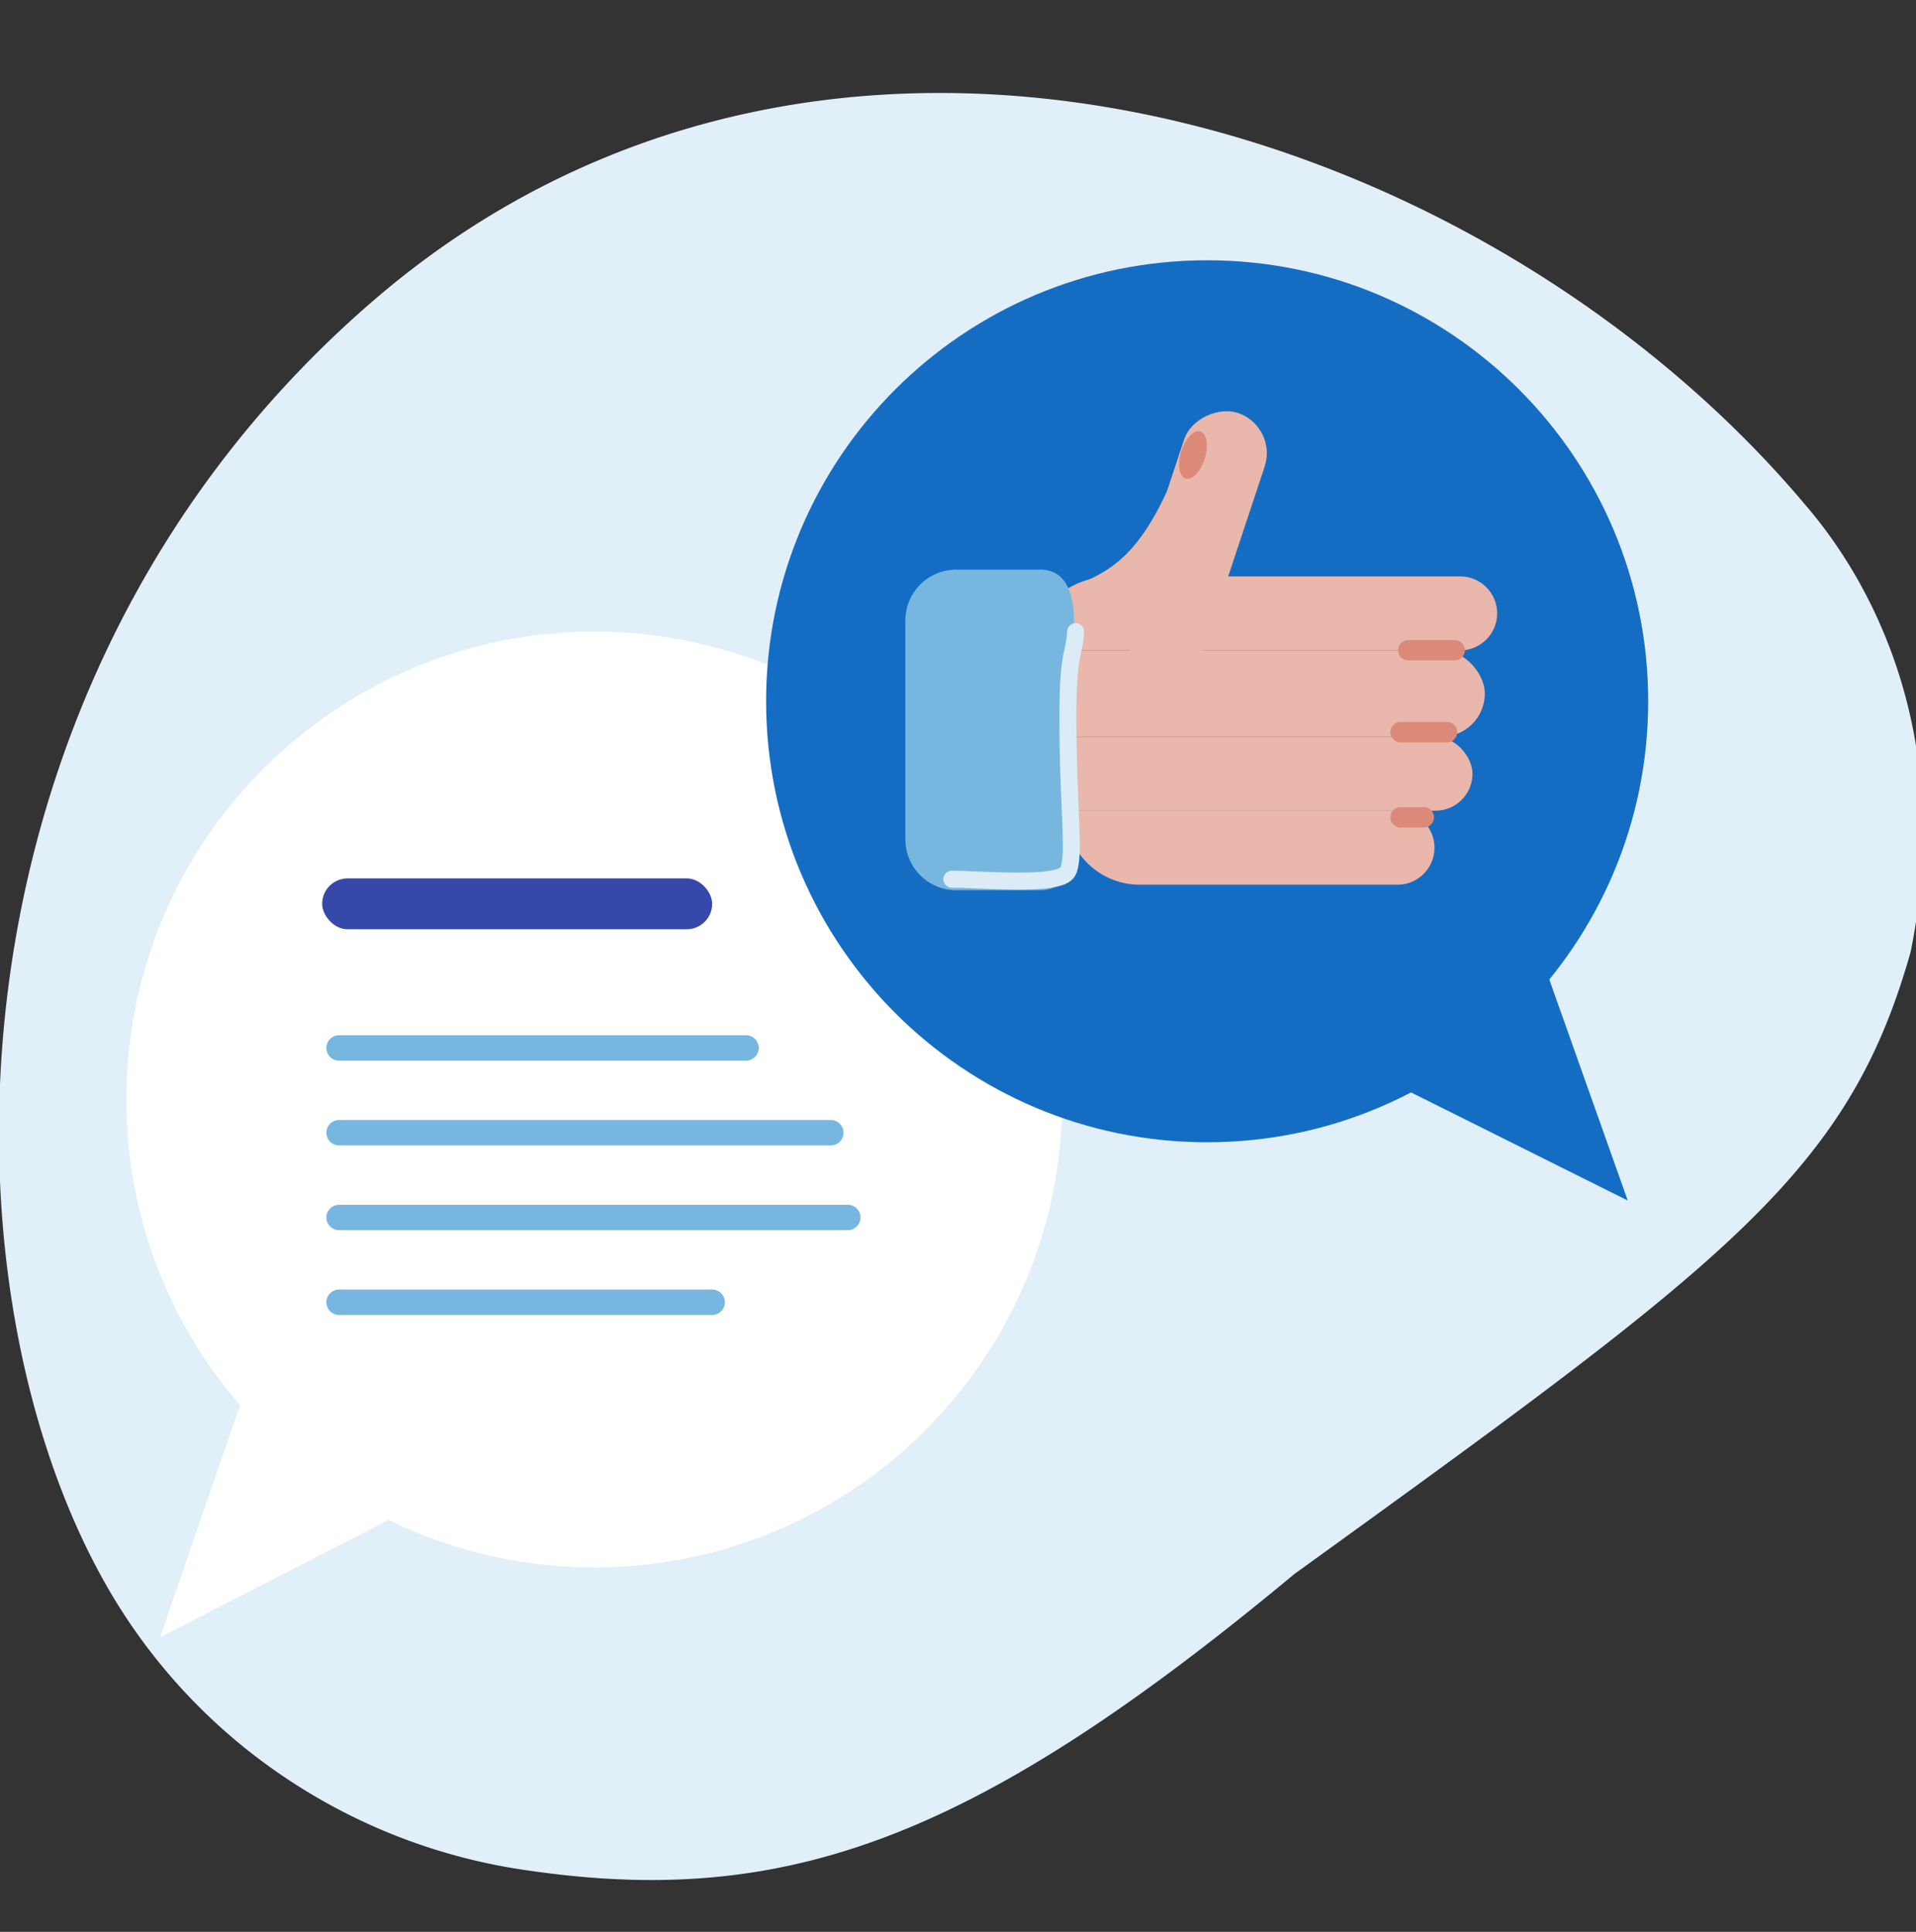 <svg xmlns="http://www.w3.org/2000/svg" fill="none" viewBox="0 0 120 121">
  <rect x="0" y="0" width="120" height="121" fill="#333333" stroke="none"/>
  <g clip-path="url(#a)">
    <path fill="#E1EFF9" d="M6.633 99.249a35.824 35.824 0 0 0 10.754 11.766 36.332 36.332 0 0 0 14.845 6.012c16.608 2.628 28.481-1.518 48.826-18.433 27.145-19.612 34.688-25.076 38.608-38.979 3.412-16.902-5.55-26.732-6.744-28.167-20.331-24-61.398-36.917-89.579-12.584C-3.777 42.277-4.363 79.88 6.633 99.249Z"/>
    <path fill="#fff" d="m10.022 102.553 6.118-17.75 15.424 6.684-21.542 11.066Z"/>
    <path fill="#fff" d="M37.22 98.175c16.188 0 29.308-13.122 29.308-29.307 0-16.187-13.12-29.307-29.308-29.307-16.185 0-29.307 13.12-29.307 29.307 0 16.185 13.122 29.307 29.307 29.307Z"/>
    <path fill="#156DC3" d="m101.947 75.194-6.031-16.991L80.708 64.6l21.239 10.593Z"/>
    <path fill="#156DC3" d="M75.604 71.545c-15.256 0-27.622-12.368-27.622-27.622 0-15.256 12.366-27.621 27.622-27.621 15.254 0 27.622 12.365 27.622 27.621 0 15.254-12.368 27.622-27.622 27.622Z"/>
    <path fill="#E9B7AC" d="M67.365 36.656c2.424-.969 4.396-2.09 6.713-8.267l-.772 9.266c-3.346-.258-6.947-.596-5.94-.999Zm-.622 14.124h20.849a2.317 2.317 0 0 1 0 4.632H71.376a4.633 4.633 0 0 1-4.633-4.633Z"/>
    <rect width="28.57" height="4.633" x="63.652" y="46.144" fill="#E9B7AC" rx="2.317"/>
    <rect width="30.114" height="5.405" x="62.881" y="40.738" fill="#E9B7AC" rx="2.703"/>
    <path fill="#E9B7AC" d="M65.8 37.72a5.31 5.31 0 0 1 3.815-1.618H91.45a2.316 2.316 0 1 1 0 4.633H62.88l2.918-3.016Z"/>
    <rect width="16.928" height="5.322" x="69.659" y="41.087" fill="#E9B7AC" rx="2.661" transform="rotate(-71.632 69.66 41.087)"/>
    <ellipse cx="74.718" cy="28.497" fill="#DB8A79" rx=".772" ry="1.544" transform="rotate(17.439 74.718 28.497)"/>
    <path fill="#77B7DF" fill-rule="evenodd" d="M65.16 55.756c2.247 0 2.308-2.959 1.922-5.173a28.563 28.563 0 0 1-.4-4.863c0-1.75.144-3.402.4-4.864.387-2.215.326-5.176-1.923-5.176h-5.27a3.186 3.186 0 0 0-3.185 3.186V52.57a3.186 3.186 0 0 0 3.186 3.186h5.27Z" clip-rule="evenodd"/>
    <path stroke="#DB8A79" stroke-linecap="round" stroke-width="1.274" d="M88.202 40.726h2.907m-3.389 5.132h2.907m-2.907 5.335h1.453"/>
    <path stroke="#DBECF7" stroke-linecap="round" stroke-width="1.062" d="M67.367 39.56c-.075 1.459-.485 1.191-.485 5.33 0 5.815.485 8.723 0 9.692-.485.97-5.33.485-7.269.485"/>
    <rect width="24.425" height="3.186" x="20.177" y="55.017" fill="#3648AA" rx="1.593"/>
    <path stroke="#77B7DF" stroke-linecap="round" stroke-width="1.593" d="M21.238 70.946h30.797m-30.797 5.31h31.859M21.238 65.637h25.487M21.238 81.566h23.363"/>
  </g>
  <defs>
    <clipPath id="a">
      <path fill="#fff" d="M0 0h120v120H0z" transform="translate(0 .858)"/>
    </clipPath>
  </defs>
</svg>
